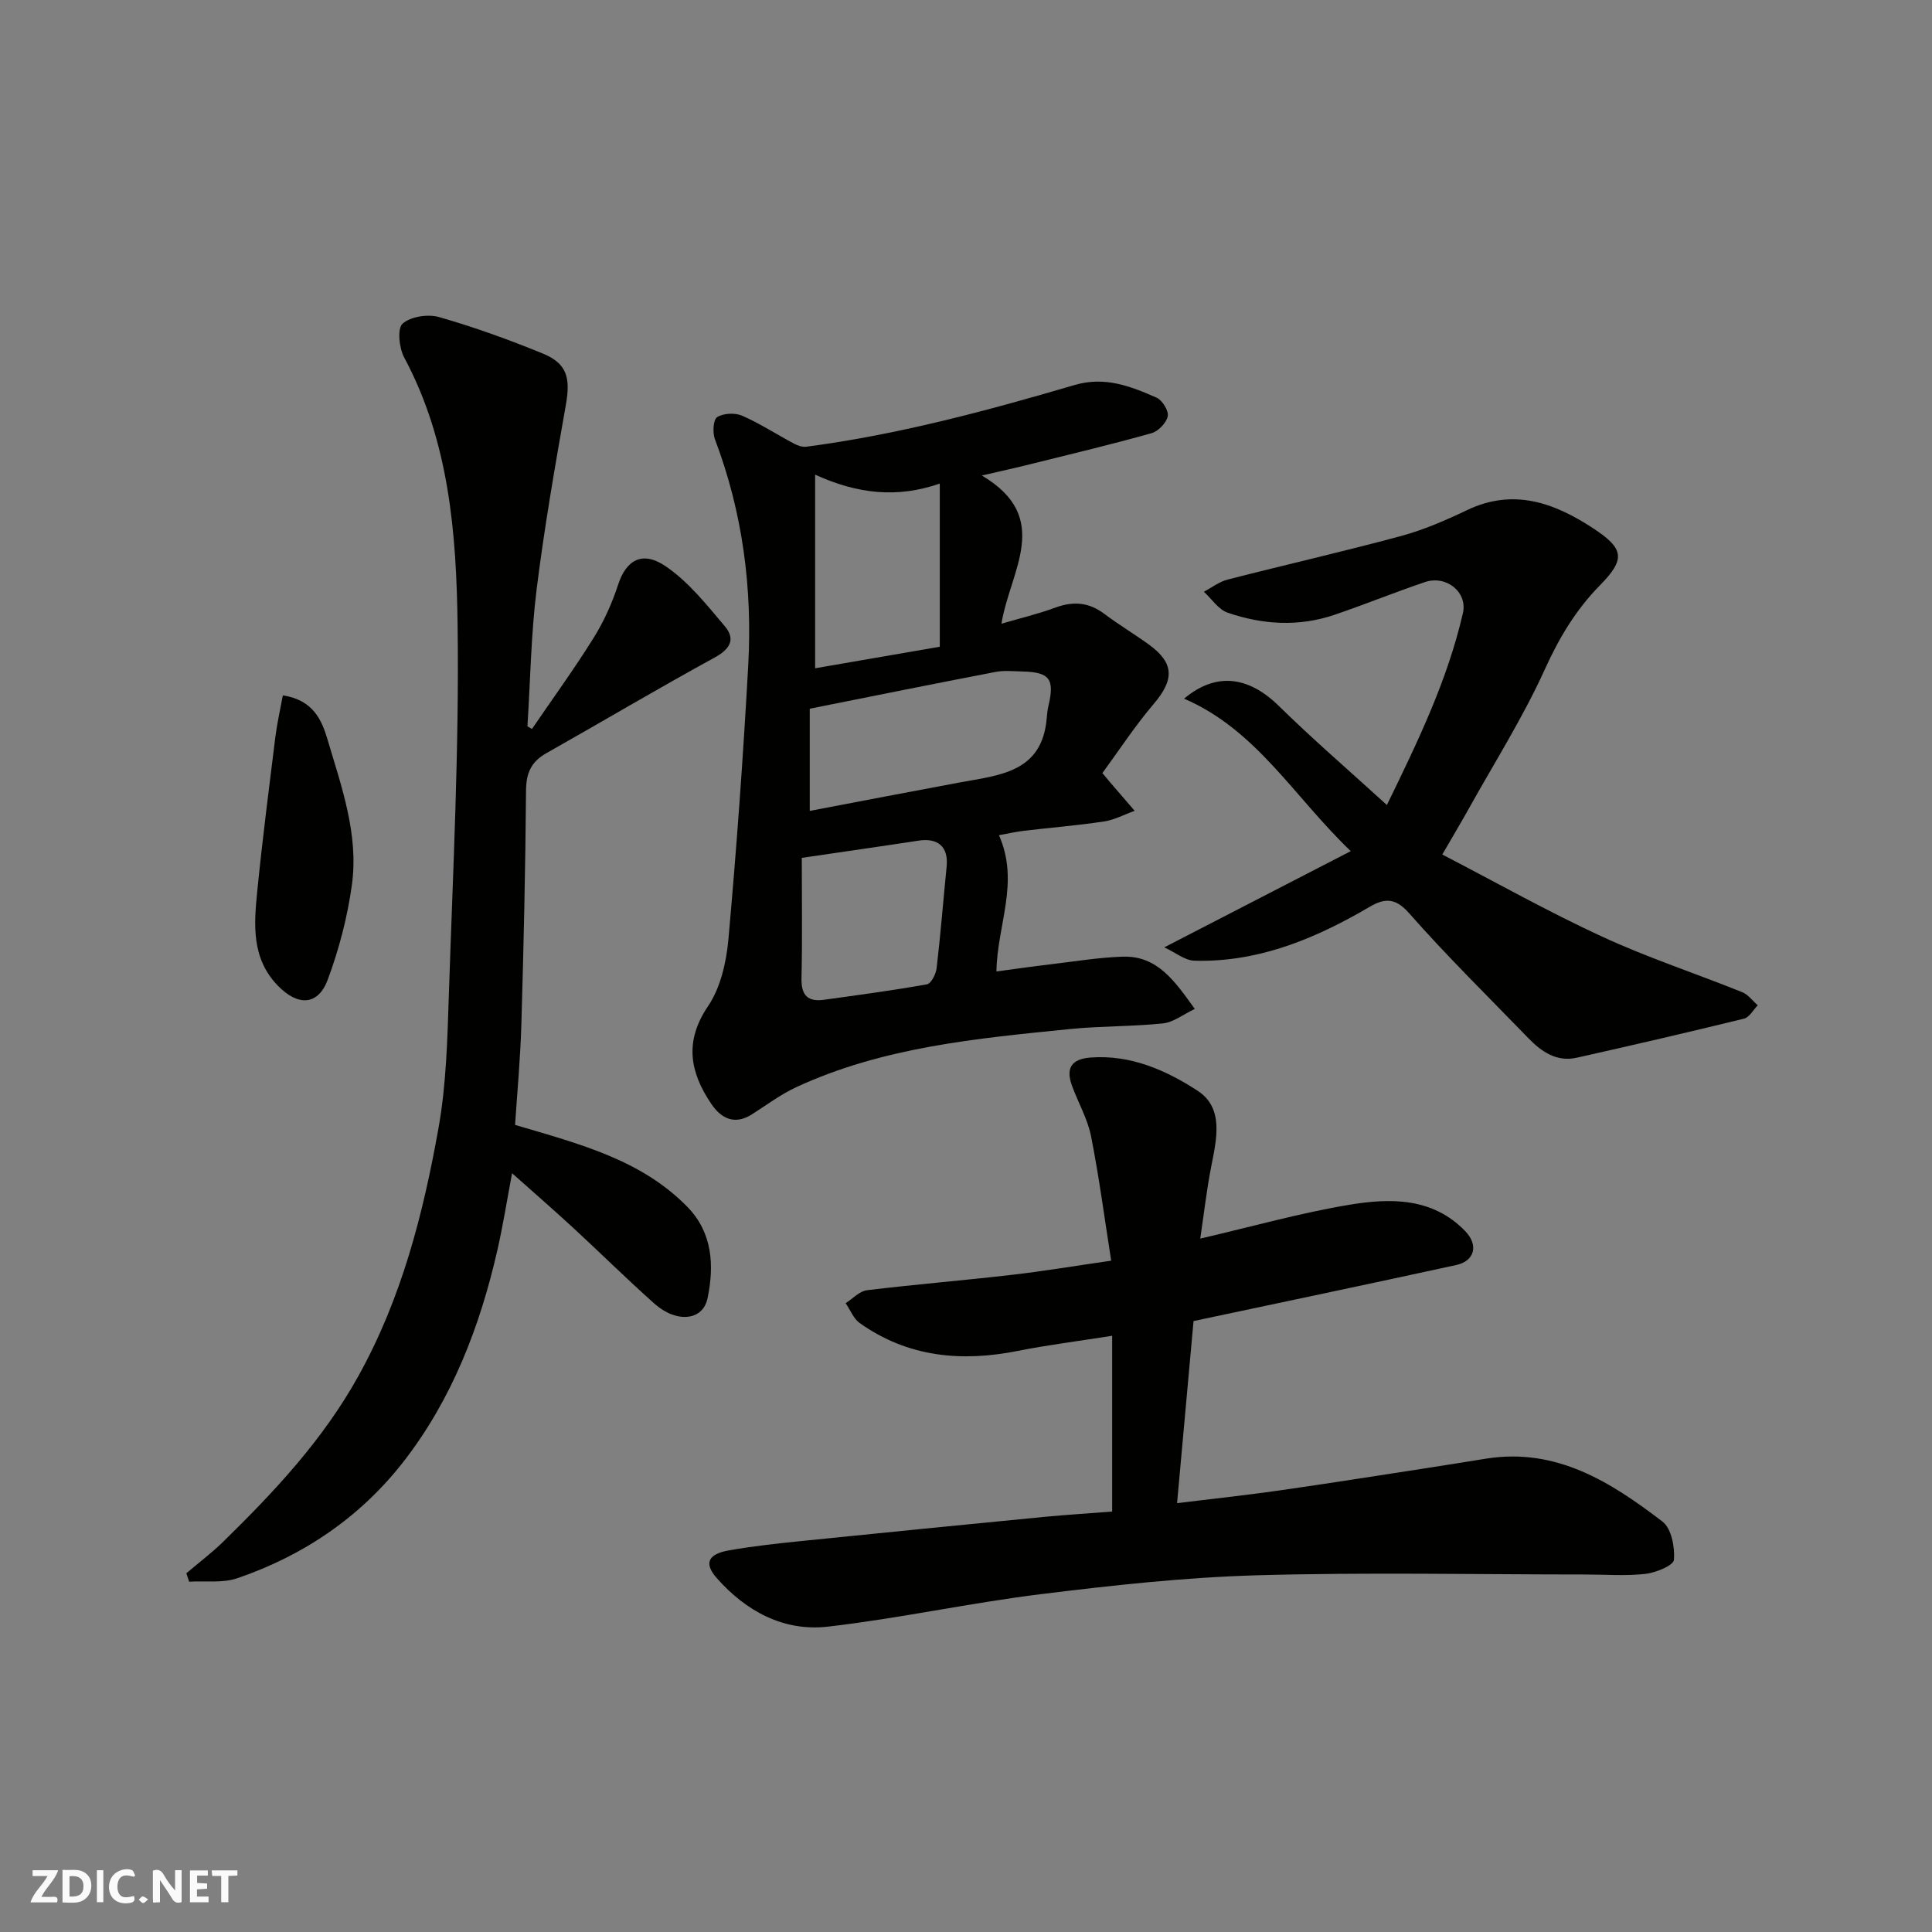 <svg enable-background="new 0 0 400 400" viewBox="0 0 400 400" xmlns="http://www.w3.org/2000/svg"><rect x="0" y="0" width="400" height="400" fill="#808080" stroke="none"/><g fill="#fafafb"><path d="m37.59 393.81c-.92.31-1.52.05-2-.78-.7-1.2-1.52-2.34-2.47-3.78v4.59c-.55.03-.95.05-1.41.07-.03-.37-.06-.64-.06-.91 0-1.91 0-3.81 0-5.7 1.13-.41 1.77-.03 2.29.91.62 1.11 1.38 2.14 2.31 3.19v-4.2h1.35v6.61z"/><path d="m12.94 393.88v-6.75c1.9.19 3.93-.54 5.37 1.29.8 1.01.78 2.88.03 3.97-1.37 1.97-3.4 1.51-5.4 1.49m1.45-1.22c2.04.12 2.92-.58 2.89-2.21-.03-1.51-.98-2.19-2.89-2z"/><path d="m11.81 393.87h-5.49c.68-2.18 2.47-3.48 3.51-5.45h-3.08v-1.21h5.29c-.71 2.13-2.44 3.48-3.47 5.51.86 0 1.63.04 2.39-.01.79-.05 1.14.21.85 1.16"/><path d="m39.33 393.86v-6.61h3.7v1.07h-2.22v1.52c.68.04 1.34.09 2.07.13v1.07c-.72.05-1.38.09-2.1.14v1.48h2.4v1.19h-3.85z"/><path d="m27.71 388.56c-1.15-.3-2.46-.61-3.1.64-.37.73-.41 1.93-.06 2.67.63 1.35 1.99.93 3.17.68.35.94-.01 1.32-.93 1.46-1.62.25-3.05-.27-3.76-1.48-.73-1.24-.6-3.03.31-4.17.88-1.11 2.71-1.7 4-1.16.32.13.44.74.65 1.12-.1.08-.19.16-.28.24"/><path d="m49.15 387.24v1.07c-.59.02-1.17.05-1.87.08v5.44h-1.48v-5.44h-1.85c-.05-.4-.08-.73-.13-1.15z"/><path d="m20.06 387.21h1.33v6.62h-1.33z"/><path d="m30.68 393.25c-.49.38-.8.79-1.05.76-.32-.05-.6-.45-.9-.7.26-.24.51-.64.8-.67.29-.04.62.3 1.15.61"/></g><path d="m230.26 312.95c0-12.16 0-23.85 0-36.39-7.07 1.12-13.35 1.9-19.53 3.13-11.71 2.33-22.77 1.31-32.74-5.77-1.29-.92-1.95-2.72-2.91-4.11 1.47-.93 2.86-2.49 4.41-2.68 9.93-1.21 19.91-2.02 29.85-3.17 6.63-.76 13.22-1.87 20.72-2.95-1.4-8.88-2.51-17.4-4.18-25.81-.72-3.6-2.69-6.95-3.95-10.46-1.29-3.58-.12-5.49 3.87-5.79 8.3-.62 15.62 2.64 22.11 6.85 5.56 3.6 3.97 10.04 2.85 15.77-.94 4.8-1.49 9.67-2.26 14.87 10.73-2.49 20.69-5.31 30.84-7 8.48-1.41 17.22-1.56 24 5.43 2.81 2.9 2 6.2-1.84 7.04-17.97 3.92-35.97 7.69-54.39 11.6-1.1 12.14-2.22 24.51-3.41 37.7 7.49-.92 14.26-1.64 20.99-2.6 10.19-1.45 20.35-3.07 30.52-4.63 4.2-.64 8.38-1.34 12.58-2 14.49-2.27 25.75 4.89 36.41 13.05 1.85 1.41 2.59 5.3 2.37 7.92-.1 1.17-3.76 2.67-5.93 2.91-4.14.46-8.36.12-12.55.12-22.66 0-45.33-.48-67.96.17-14.92.43-29.85 2.08-44.68 3.91-14.73 1.82-29.3 5.02-44.05 6.72-9.14 1.05-16.96-3.2-23-10.05-2.71-3.07-1.82-4.98 2.51-5.74 5.14-.91 10.35-1.46 15.55-1.99 16.66-1.7 33.32-3.35 49.98-4.97 4.61-.43 9.21-.72 13.82-1.08z" fill="#010100"/><path d="m203.28 98.45c14.79 8.75 5.82 19.72 4.06 30.68 3.85-1.13 7.57-2.01 11.12-3.32 3.71-1.37 6.95-1.15 10.16 1.27 2.99 2.25 6.23 4.18 9.26 6.38 5.28 3.84 5.26 7.27.96 12.31-3.87 4.54-7.15 9.58-10.6 14.29.99 1.18 1.28 1.54 1.57 1.88 1.7 1.98 3.41 3.95 5.11 5.93-2.12.76-4.19 1.88-6.38 2.21-5.5.83-11.05 1.27-16.58 1.93-1.66.2-3.31.58-5.14.91 4.33 9.76-.37 18.55-.52 28.21 3.81-.51 7.62-1.06 11.45-1.51 4.88-.58 9.76-1.39 14.66-1.55 7.19-.25 10.77 4.99 14.96 10.82-2.43 1.15-4.42 2.76-6.56 2.99-6.4.67-12.87.53-19.27 1.17-19.33 1.95-38.73 3.72-56.69 12.04-3.23 1.5-6.15 3.7-9.18 5.63-3.58 2.27-6.36.84-8.39-2.15-4.43-6.53-5.66-12.92-.69-20.25 2.6-3.84 3.79-9.11 4.22-13.85 1.69-18.86 3.06-37.75 4.1-56.66.89-16.04-1.15-31.75-6.9-46.89-.51-1.35-.35-4.04.47-4.56 1.31-.82 3.7-.93 5.18-.29 3.72 1.63 7.16 3.88 10.75 5.79.75.4 1.72.73 2.52.63 18.93-2.48 37.31-7.42 55.57-12.78 6.27-1.84 11.6.26 16.97 2.63 1.18.52 2.53 2.73 2.3 3.84-.29 1.38-1.96 3.12-3.37 3.51-8.14 2.29-16.37 4.25-24.57 6.29-3.11.78-6.23 1.47-10.55 2.47zm-35.63 69.44c10.21-1.94 20.59-3.95 30.99-5.88 8.22-1.53 17.16-2.02 18.08-13.38.07-.82.15-1.65.34-2.44 1.33-5.63.28-7.04-5.47-7.17-1.83-.04-3.72-.25-5.49.1-12.62 2.42-25.21 4.97-38.45 7.61zm26.92-33.99c0-11.44 0-22.3 0-33.78-8.82 3.06-17 2.16-25.81-1.85v40.09c8.61-1.48 17.33-2.99 25.81-4.46zm-28.57 43.71c0 8.2.13 16.56-.06 24.91-.08 3.58 1.32 4.94 4.69 4.47 7.11-.99 14.23-1.93 21.29-3.2.87-.16 1.86-2.13 2-3.35.82-6.99 1.37-14.01 2.07-21.01.41-4.07-1.74-6.02-5.85-5.38-7.42 1.14-14.85 2.19-24.14 3.56z" fill="#010100"/><path d="m110.14 150.92c4.28-6.27 8.75-12.42 12.76-18.85 2.12-3.4 3.82-7.17 5.06-10.98 1.67-5.11 4.97-7.18 9.89-3.83 4.71 3.21 8.46 7.96 12.21 12.39 2.22 2.62 1.2 4.68-2.07 6.47-11.74 6.42-23.26 13.26-34.91 19.84-3.08 1.74-4.14 4.07-4.17 7.65-.13 16.1-.49 32.21-.96 48.3-.21 7.23-.88 14.44-1.31 20.99 13.46 3.98 26.17 7.22 35.71 17.01 5.2 5.33 5.54 12.17 4.14 18.88-.97 4.69-6.45 5.18-11.02 1.1-5.69-5.07-11.11-10.43-16.71-15.6-3.99-3.68-8.09-7.25-12.74-11.39-1.07 5.67-1.89 10.88-3.06 16-3.59 15.73-9.34 30.66-19.24 43.49-8.92 11.56-20.75 19.64-34.6 24.37-3.04 1.04-6.62.51-9.96.71-.19-.58-.39-1.16-.58-1.74 2.56-2.18 5.27-4.22 7.67-6.57 10.6-10.38 20.63-21.06 27.97-34.3 8.95-16.14 13.39-33.52 16.57-51.32 1.61-9.04 1.84-18.36 2.14-27.58.84-25.53 2.16-51.08 1.81-76.6-.25-18.9-1.74-37.97-11.05-55.33-1.06-1.97-1.47-6.01-.34-7.02 1.67-1.49 5.26-2.02 7.57-1.36 7.29 2.09 14.47 4.68 21.49 7.56 5.02 2.06 5.73 5.06 4.74 10.64-2.24 12.69-4.46 25.41-6.05 38.19-1.16 9.38-1.3 18.89-1.9 28.34.31.18.62.36.94.54z" fill="#010100"/><path d="m241.05 196.14c13.72-7.08 25.91-13.37 38.61-19.92-11.83-11.33-19.51-25.11-34.51-31.57 6.36-5.34 13.07-4.92 19.63 1.52 7.05 6.92 14.55 13.37 22.36 20.5 6.45-13.22 12.56-25.89 15.74-39.73 1-4.34-3.44-7.92-7.85-6.43-6.3 2.13-12.47 4.65-18.77 6.79-7.39 2.5-14.87 2.04-22.11-.46-1.9-.66-3.28-2.85-4.9-4.33 1.64-.86 3.19-2.08 4.94-2.52 11.95-3.07 23.99-5.8 35.9-9.02 4.68-1.27 9.22-3.24 13.61-5.34 9.62-4.6 18.03-1.57 26.12 3.73 6.44 4.21 6.77 6.39 1.45 11.8-5 5.09-8.46 10.87-11.43 17.42-4.5 9.93-10.38 19.22-15.7 28.77-1.56 2.8-3.21 5.56-5.53 9.57 11.08 5.74 21.87 11.82 33.07 16.99 9.43 4.36 19.37 7.62 29.03 11.51 1.24.5 2.15 1.79 3.21 2.72-.94.95-1.73 2.49-2.84 2.76-11.52 2.82-23.07 5.5-34.64 8.09-4.15.93-7.3-1.25-10.02-4.06-8.31-8.58-16.86-16.97-24.74-25.93-3.91-4.45-6.69-2.02-10.1-.1-10.67 6.01-21.87 10.37-34.35 10-1.93-.07-3.83-1.68-6.18-2.76z" fill="#010100"/><path d="m58.56 143.97c6.33.93 8.11 5.3 9.2 8.98 2.91 9.82 6.53 19.76 5.1 30.21-.91 6.67-2.66 13.35-5 19.66-2.02 5.42-6.2 5.51-10.32 1.27-5.49-5.65-4.97-12.59-4.29-19.45 1.06-10.73 2.45-21.43 3.77-32.13.35-2.77.98-5.51 1.54-8.54z" fill="#010100"/></svg>